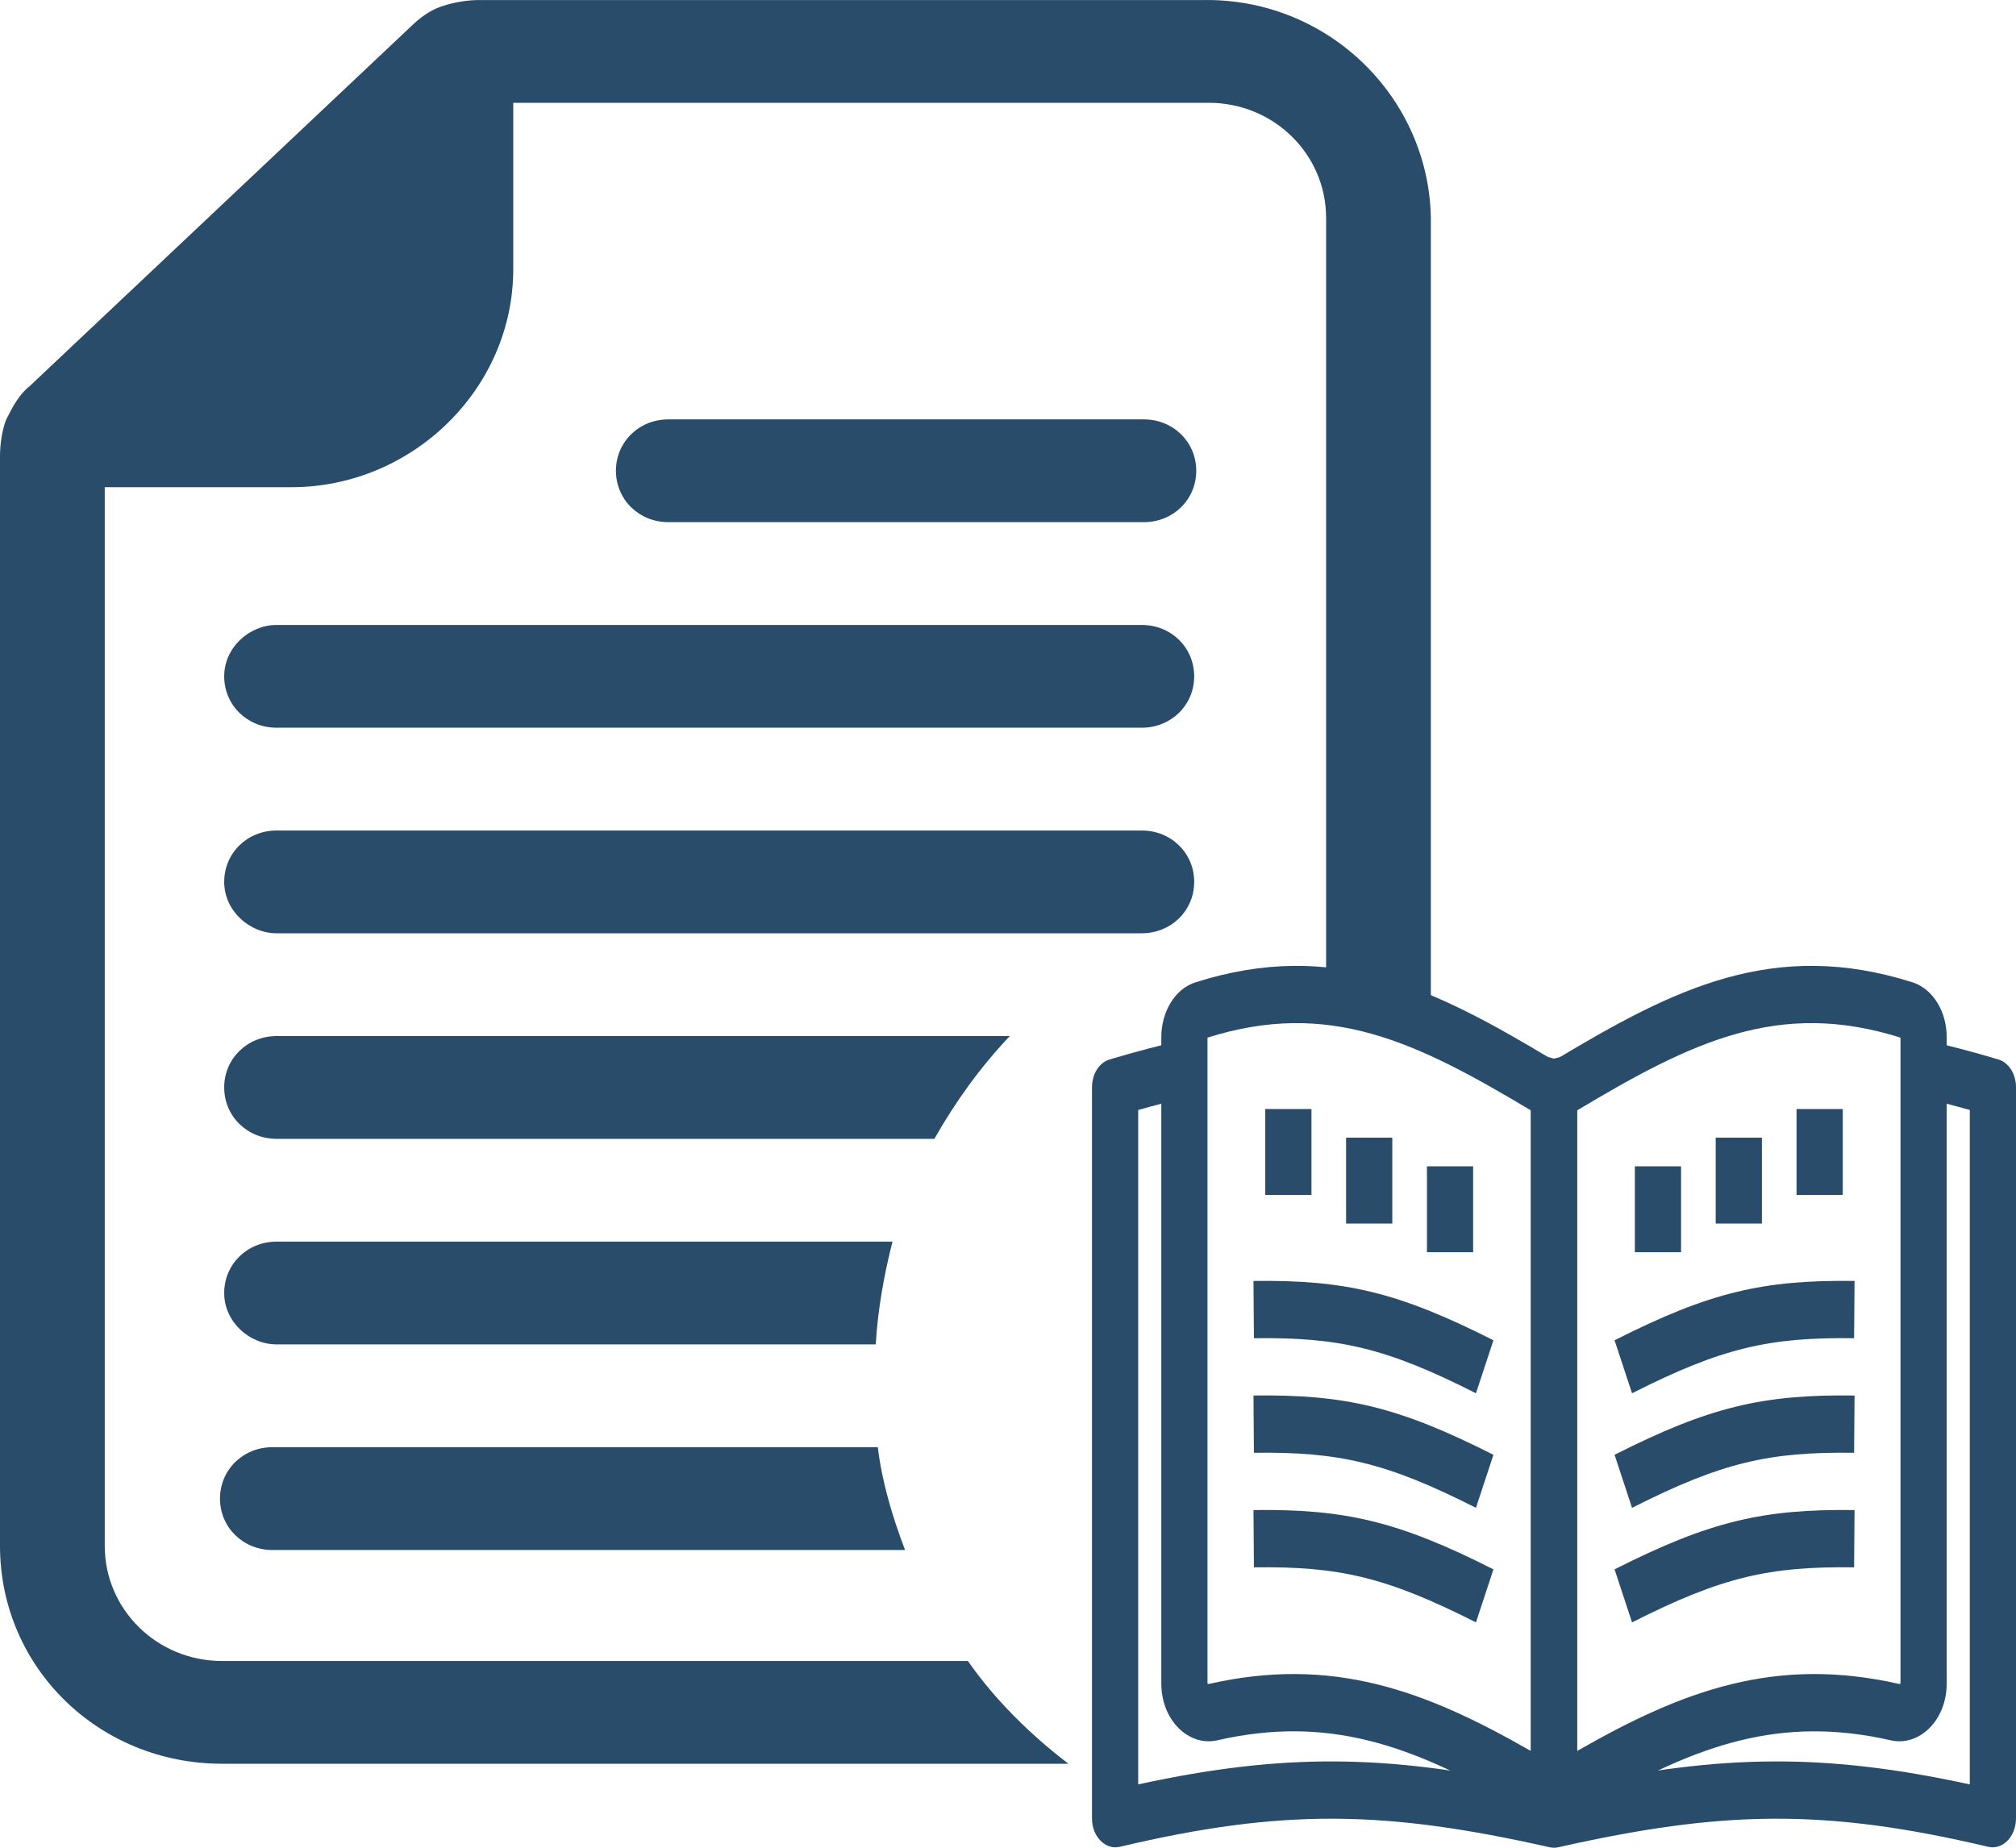 <svg width="48" height="44" viewBox="0 0 48 44" fill="none" xmlns="http://www.w3.org/2000/svg">
<path fill-rule="evenodd" clip-rule="evenodd" d="M39.424 24.655C38.612 24.808 37.803 24.993 37 25.209C36.197 24.993 35.388 24.808 34.576 24.655C35.26 24.989 35.956 25.389 36.69 25.829C36.783 25.885 36.861 25.972 36.916 26.08C36.971 26.188 37 26.314 37 26.441C37 26.18 37.12 25.942 37.31 25.829C38.044 25.389 38.74 24.988 39.424 24.655ZM37 41.686C37 42.08 36.74 42.368 36.45 42.373V42.507C33.002 41.783 30.566 41.738 27.1 42.492V26.432C27.465 26.328 27.832 26.233 28.2 26.148V24.761C27.636 24.887 27.045 25.042 26.416 25.23C26.297 25.266 26.192 25.351 26.116 25.47C26.041 25.589 26 25.737 26 25.888V43.305C26 43.736 26.321 44.058 26.662 43.978C30.554 43.057 33.001 43.112 36.894 43.988C36.964 44.004 37.036 44.004 37.106 43.988C40.999 43.112 43.446 43.057 47.338 43.978C47.418 43.997 47.501 43.994 47.58 43.969C47.659 43.944 47.733 43.898 47.796 43.834C47.859 43.77 47.91 43.689 47.946 43.597C47.981 43.506 47.999 43.406 48 43.305V25.889C48 25.737 47.959 25.59 47.884 25.47C47.808 25.351 47.703 25.266 47.584 25.23C46.993 25.052 46.398 24.896 45.8 24.761V26.148C46.154 26.229 46.519 26.325 46.9 26.432V42.492C43.434 41.738 40.998 41.783 37.55 42.507V42.373C37.26 42.367 37 42.079 37 41.686Z" fill="#2A4C6B"/>
<path fill-rule="evenodd" clip-rule="evenodd" d="M28.75 24.709V40.086C28.751 40.088 28.752 40.09 28.754 40.091C28.758 40.096 28.763 40.098 28.768 40.1C28.773 40.101 28.778 40.102 28.783 40.1C31.72 39.432 33.927 40.25 36.436 41.689C36.438 41.69 36.439 41.69 36.441 41.691H36.442C36.444 41.69 36.446 41.689 36.448 41.688C36.449 41.688 36.45 41.687 36.45 41.687V26.442C33.711 24.803 31.646 23.796 28.75 24.709ZM28.461 23.393C31.771 22.342 34.151 23.551 36.93 25.215C37.116 25.326 37.273 25.5 37.382 25.718C37.492 25.935 37.55 26.186 37.55 26.442V41.685C37.55 42.699 36.699 43.341 35.975 42.926C33.566 41.545 31.602 40.845 28.982 41.442C28.316 41.594 27.65 40.979 27.65 40.086V24.699C27.65 24.099 27.971 23.549 28.461 23.393Z" fill="#2A4C6B"/>
<path fill-rule="evenodd" clip-rule="evenodd" d="M45.25 24.709V40.086C45.249 40.088 45.248 40.09 45.246 40.091C45.242 40.095 45.237 40.098 45.232 40.1C45.227 40.101 45.222 40.102 45.217 40.1C42.28 39.432 40.073 40.25 37.564 41.689C37.562 41.69 37.561 41.69 37.559 41.691H37.558C37.556 41.69 37.554 41.689 37.552 41.688L37.55 41.685V26.442C40.289 24.803 42.354 23.796 45.25 24.709ZM45.539 23.393C42.229 22.342 39.849 23.551 37.07 25.215C36.885 25.326 36.728 25.501 36.618 25.718C36.508 25.935 36.45 26.186 36.45 26.442V41.687C36.45 42.701 37.301 43.342 38.025 42.927C40.434 41.546 42.398 40.846 45.019 41.442C45.684 41.594 46.35 40.979 46.35 40.086V24.699C46.351 24.401 46.272 24.11 46.125 23.874C45.978 23.637 45.772 23.468 45.539 23.393ZM29.855 37.323C31.874 37.297 33 37.549 35.142 38.634L35.558 37.371C33.288 36.222 32.017 35.931 29.845 35.959L29.855 37.323ZM29.855 34.595C31.874 34.569 33 34.821 35.142 35.906L35.558 34.643C33.288 33.494 32.017 33.203 29.845 33.231L29.855 34.595ZM29.855 31.867C31.874 31.841 33 32.093 35.142 33.178L35.558 31.916C33.288 30.766 32.017 30.475 29.845 30.503L29.855 31.867ZM31.225 26.409V28.455H30.125V26.409H31.225ZM33.15 27.091V29.137H32.05V27.091H33.15ZM35.075 27.773V29.819H33.975V27.773H35.075Z" fill="#2A4C6B"/>
<path fill-rule="evenodd" clip-rule="evenodd" d="M44.145 37.323C42.126 37.297 41 37.549 38.858 38.634L38.442 37.371C40.712 36.222 41.983 35.931 44.156 35.959L44.145 37.323ZM44.145 34.595C42.126 34.569 41 34.821 38.858 35.906L38.442 34.643C40.712 33.494 41.983 33.203 44.156 33.231L44.145 34.595ZM44.145 31.867C42.126 31.841 41 32.093 38.858 33.178L38.442 31.916C40.712 30.766 41.983 30.475 44.156 30.503L44.145 31.867ZM42.775 26.409V28.455H43.875V26.409H42.775ZM40.85 27.091V29.137H41.95V27.091H40.85ZM38.925 27.773V29.819H40.025V27.773H38.925Z" fill="#2A4C6B"/>
<path d="M15.912 12.434C15.214 12.434 14.665 11.896 14.665 11.21C14.665 10.525 15.214 9.987 15.912 9.987H27.235C27.934 9.987 28.482 10.525 28.482 11.21C28.482 11.896 27.934 12.434 27.235 12.434H15.912ZM6.585 22.224H27.186C27.884 22.224 28.433 21.686 28.433 21C28.433 20.315 27.884 19.777 27.186 19.777H6.585C5.887 19.777 5.338 20.315 5.338 21C5.338 21.686 5.936 22.224 6.585 22.224ZM5.338 16.105C5.338 16.791 5.887 17.329 6.585 17.329H27.186C27.884 17.329 28.433 16.791 28.433 16.105C28.433 15.42 27.884 14.882 27.186 14.882H6.585C5.936 14.882 5.338 15.42 5.338 16.105ZM22.247 27.119C22.746 26.238 23.345 25.406 24.043 24.672H6.585C5.887 24.672 5.338 25.21 5.338 25.896C5.338 26.581 5.887 27.119 6.585 27.119H22.247ZM6.585 32.014H20.851C20.9 31.182 21.05 30.35 21.25 29.567H6.585C5.887 29.567 5.338 30.105 5.338 30.791C5.338 31.476 5.936 32.014 6.585 32.014ZM6.485 36.91H21.549C21.25 36.126 21 35.294 20.9 34.462H6.485C5.787 34.462 5.238 35.001 5.238 35.686C5.238 36.371 5.787 36.91 6.485 36.91ZM28.732 0.001H11.423C11.124 0.001 10.825 0.05 10.525 0.148C10.226 0.246 9.977 0.441 9.777 0.637L0.698 9.203C0.449 9.399 0.299 9.693 0.15 9.986C0.05 10.231 0 10.574 0 10.867V36.811C0 39.699 2.344 42 5.287 42H25.439C24.541 41.315 23.693 40.483 23.045 39.553H5.287C3.741 39.553 2.494 38.329 2.494 36.811L2.494 11.602H6.933C9.826 11.602 12.22 9.252 12.22 6.413V2.448H28.781C30.327 2.448 31.574 3.672 31.574 5.189V24.296C31.973 24.247 32.372 24.451 32.771 24.451C33.22 24.451 33.619 24.451 34.068 24.5V5.188C34.018 2.349 31.674 0 28.731 0L28.732 0.001Z" fill="#2A4C6B"/>
</svg>

